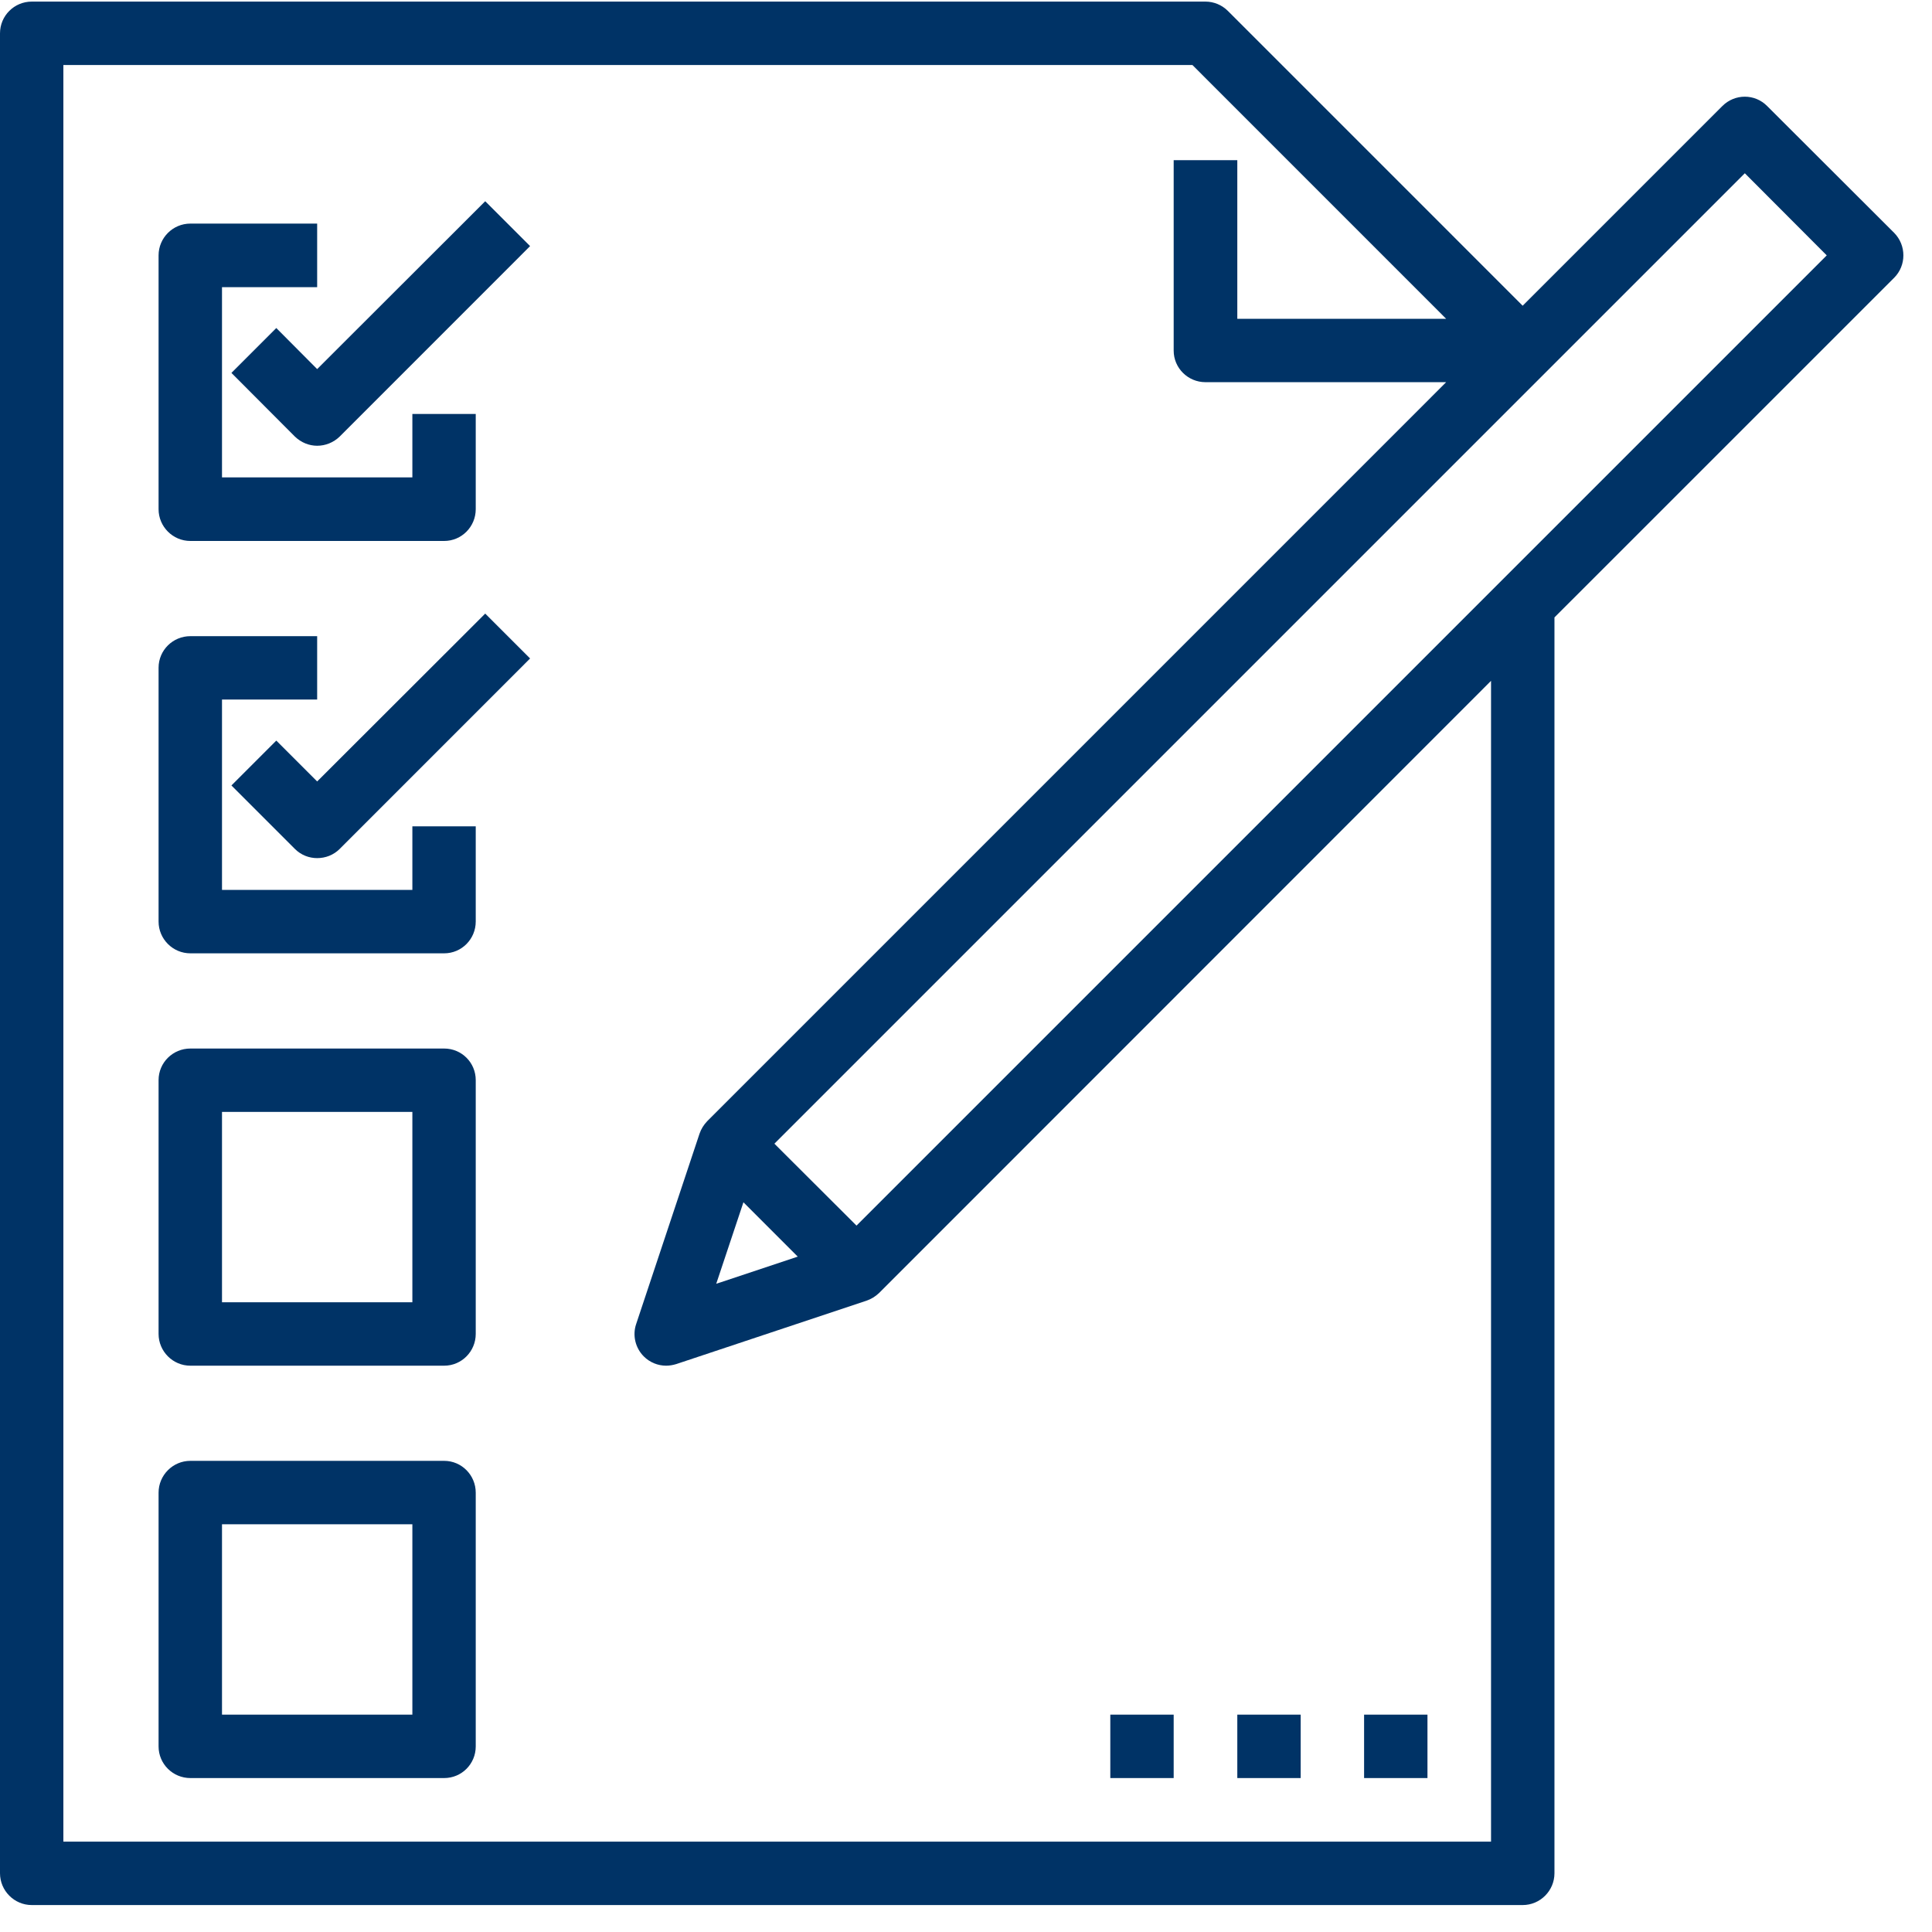 <svg xmlns="http://www.w3.org/2000/svg" xmlns:xlink="http://www.w3.org/1999/xlink" width="50" zoomAndPan="magnify" viewBox="0 0 37.5 37.5" height="50" preserveAspectRatio="xMidYMid meet" version="1.2"><g id="502e69c323"><path style=" stroke:none;fill-rule:nonzero;fill:#003366;fill-opacity:1;" d="M 3.695 10.5 L 8.621 10.5 C 8.961 10.5 9.234 10.223 9.234 9.883 L 9.234 8.035 L 8.004 8.035 L 8.004 9.266 L 4.309 9.266 L 4.309 5.574 L 6.156 5.574 L 6.156 4.34 L 3.695 4.34 C 3.355 4.34 3.078 4.617 3.078 4.957 L 3.078 9.883 C 3.078 10.223 3.355 10.5 3.695 10.5 Z M 3.695 10.5 "/><path style=" stroke:none;fill-rule:nonzero;fill:#003366;fill-opacity:1;" d="M 6.156 7.164 L 5.363 6.367 L 4.492 7.238 L 5.723 8.473 C 5.844 8.59 6 8.652 6.156 8.652 C 6.316 8.652 6.473 8.59 6.594 8.473 L 10.289 4.777 L 9.418 3.906 Z M 6.156 7.164 "/><path style=" stroke:none;fill-rule:nonzero;fill:#003366;fill-opacity:1;" d="M 8.004 17.273 L 4.309 17.273 L 4.309 13.578 L 6.156 13.578 L 6.156 12.348 L 3.695 12.348 C 3.355 12.348 3.078 12.621 3.078 12.961 L 3.078 17.887 C 3.078 18.227 3.355 18.504 3.695 18.504 L 8.621 18.504 C 8.961 18.504 9.234 18.227 9.234 17.887 L 9.234 16.039 L 8.004 16.039 Z M 8.004 17.273 "/><path style=" stroke:none;fill-rule:nonzero;fill:#003366;fill-opacity:1;" d="M 6.156 15.168 L 5.363 14.375 L 4.492 15.246 L 5.723 16.477 C 5.844 16.598 6 16.656 6.156 16.656 C 6.316 16.656 6.473 16.598 6.594 16.477 L 10.289 12.781 L 9.418 11.91 Z M 6.156 15.168 "/><path style=" stroke:none;fill-rule:nonzero;fill:#003366;fill-opacity:1;" d="M 8.621 20.352 L 3.695 20.352 C 3.355 20.352 3.078 20.625 3.078 20.965 L 3.078 25.891 C 3.078 26.23 3.355 26.508 3.695 26.508 L 8.621 26.508 C 8.961 26.508 9.234 26.23 9.234 25.891 L 9.234 20.965 C 9.234 20.625 8.961 20.352 8.621 20.352 Z M 8.004 25.277 L 4.309 25.277 L 4.309 21.582 L 8.004 21.582 Z M 8.004 25.277 "/><path style=" stroke:none;fill-rule:nonzero;fill:#003366;fill-opacity:1;" d="M 8.621 28.355 L 3.695 28.355 C 3.355 28.355 3.078 28.633 3.078 28.973 L 3.078 33.898 C 3.078 34.238 3.355 34.512 3.695 34.512 L 8.621 34.512 C 8.961 34.512 9.234 34.238 9.234 33.898 L 9.234 28.973 C 9.234 28.633 8.961 28.355 8.621 28.355 Z M 8.004 33.281 L 4.309 33.281 L 4.309 29.586 L 8.004 29.586 Z M 8.004 33.281 "/><path style=" stroke:none;fill-rule:nonzero;fill:#003366;fill-opacity:1;" d="M 34.301 2.059 C 34.062 1.816 33.672 1.816 33.43 2.059 L 29.555 5.934 L 23.832 0.211 C 23.719 0.098 23.562 0.031 23.398 0.031 L 0.617 0.031 C 0.277 0.031 0 0.305 0 0.648 L 0 36.359 C 0 36.699 0.277 36.977 0.617 36.977 L 29.555 36.977 C 29.895 36.977 30.172 36.699 30.172 36.359 L 30.172 11.984 L 36.766 5.391 C 37.004 5.152 37.004 4.762 36.766 4.52 Z M 28.941 35.746 L 1.23 35.746 L 1.23 1.262 L 23.145 1.262 L 28.07 6.188 L 24.016 6.188 L 24.016 3.109 L 22.781 3.109 L 22.781 6.805 C 22.781 7.145 23.059 7.418 23.398 7.418 L 28.07 7.418 L 13.727 21.762 C 13.66 21.832 13.609 21.914 13.578 22.004 L 12.348 25.699 C 12.273 25.918 12.332 26.164 12.496 26.328 C 12.613 26.445 12.77 26.508 12.93 26.508 C 12.996 26.508 13.062 26.496 13.125 26.477 L 16.82 25.246 C 16.91 25.215 16.992 25.164 17.062 25.098 L 28.941 13.215 Z M 14.43 23.336 L 15.484 24.391 L 13.902 24.918 Z M 16.625 23.789 L 15.031 22.199 L 33.867 3.363 L 35.457 4.957 Z M 16.625 23.789 "/><path style=" stroke:none;fill-rule:nonzero;fill:#003366;fill-opacity:1;" d="M 26.477 33.281 L 27.707 33.281 L 27.707 34.512 L 26.477 34.512 Z M 26.477 33.281 "/><path style=" stroke:none;fill-rule:nonzero;fill:#003366;fill-opacity:1;" d="M 24.016 33.281 L 25.246 33.281 L 25.246 34.512 L 24.016 34.512 Z M 24.016 33.281 "/><path style=" stroke:none;fill-rule:nonzero;fill:#003366;fill-opacity:1;" d="M 21.551 33.281 L 22.781 33.281 L 22.781 34.512 L 21.551 34.512 Z M 21.551 33.281 "/></g></svg>